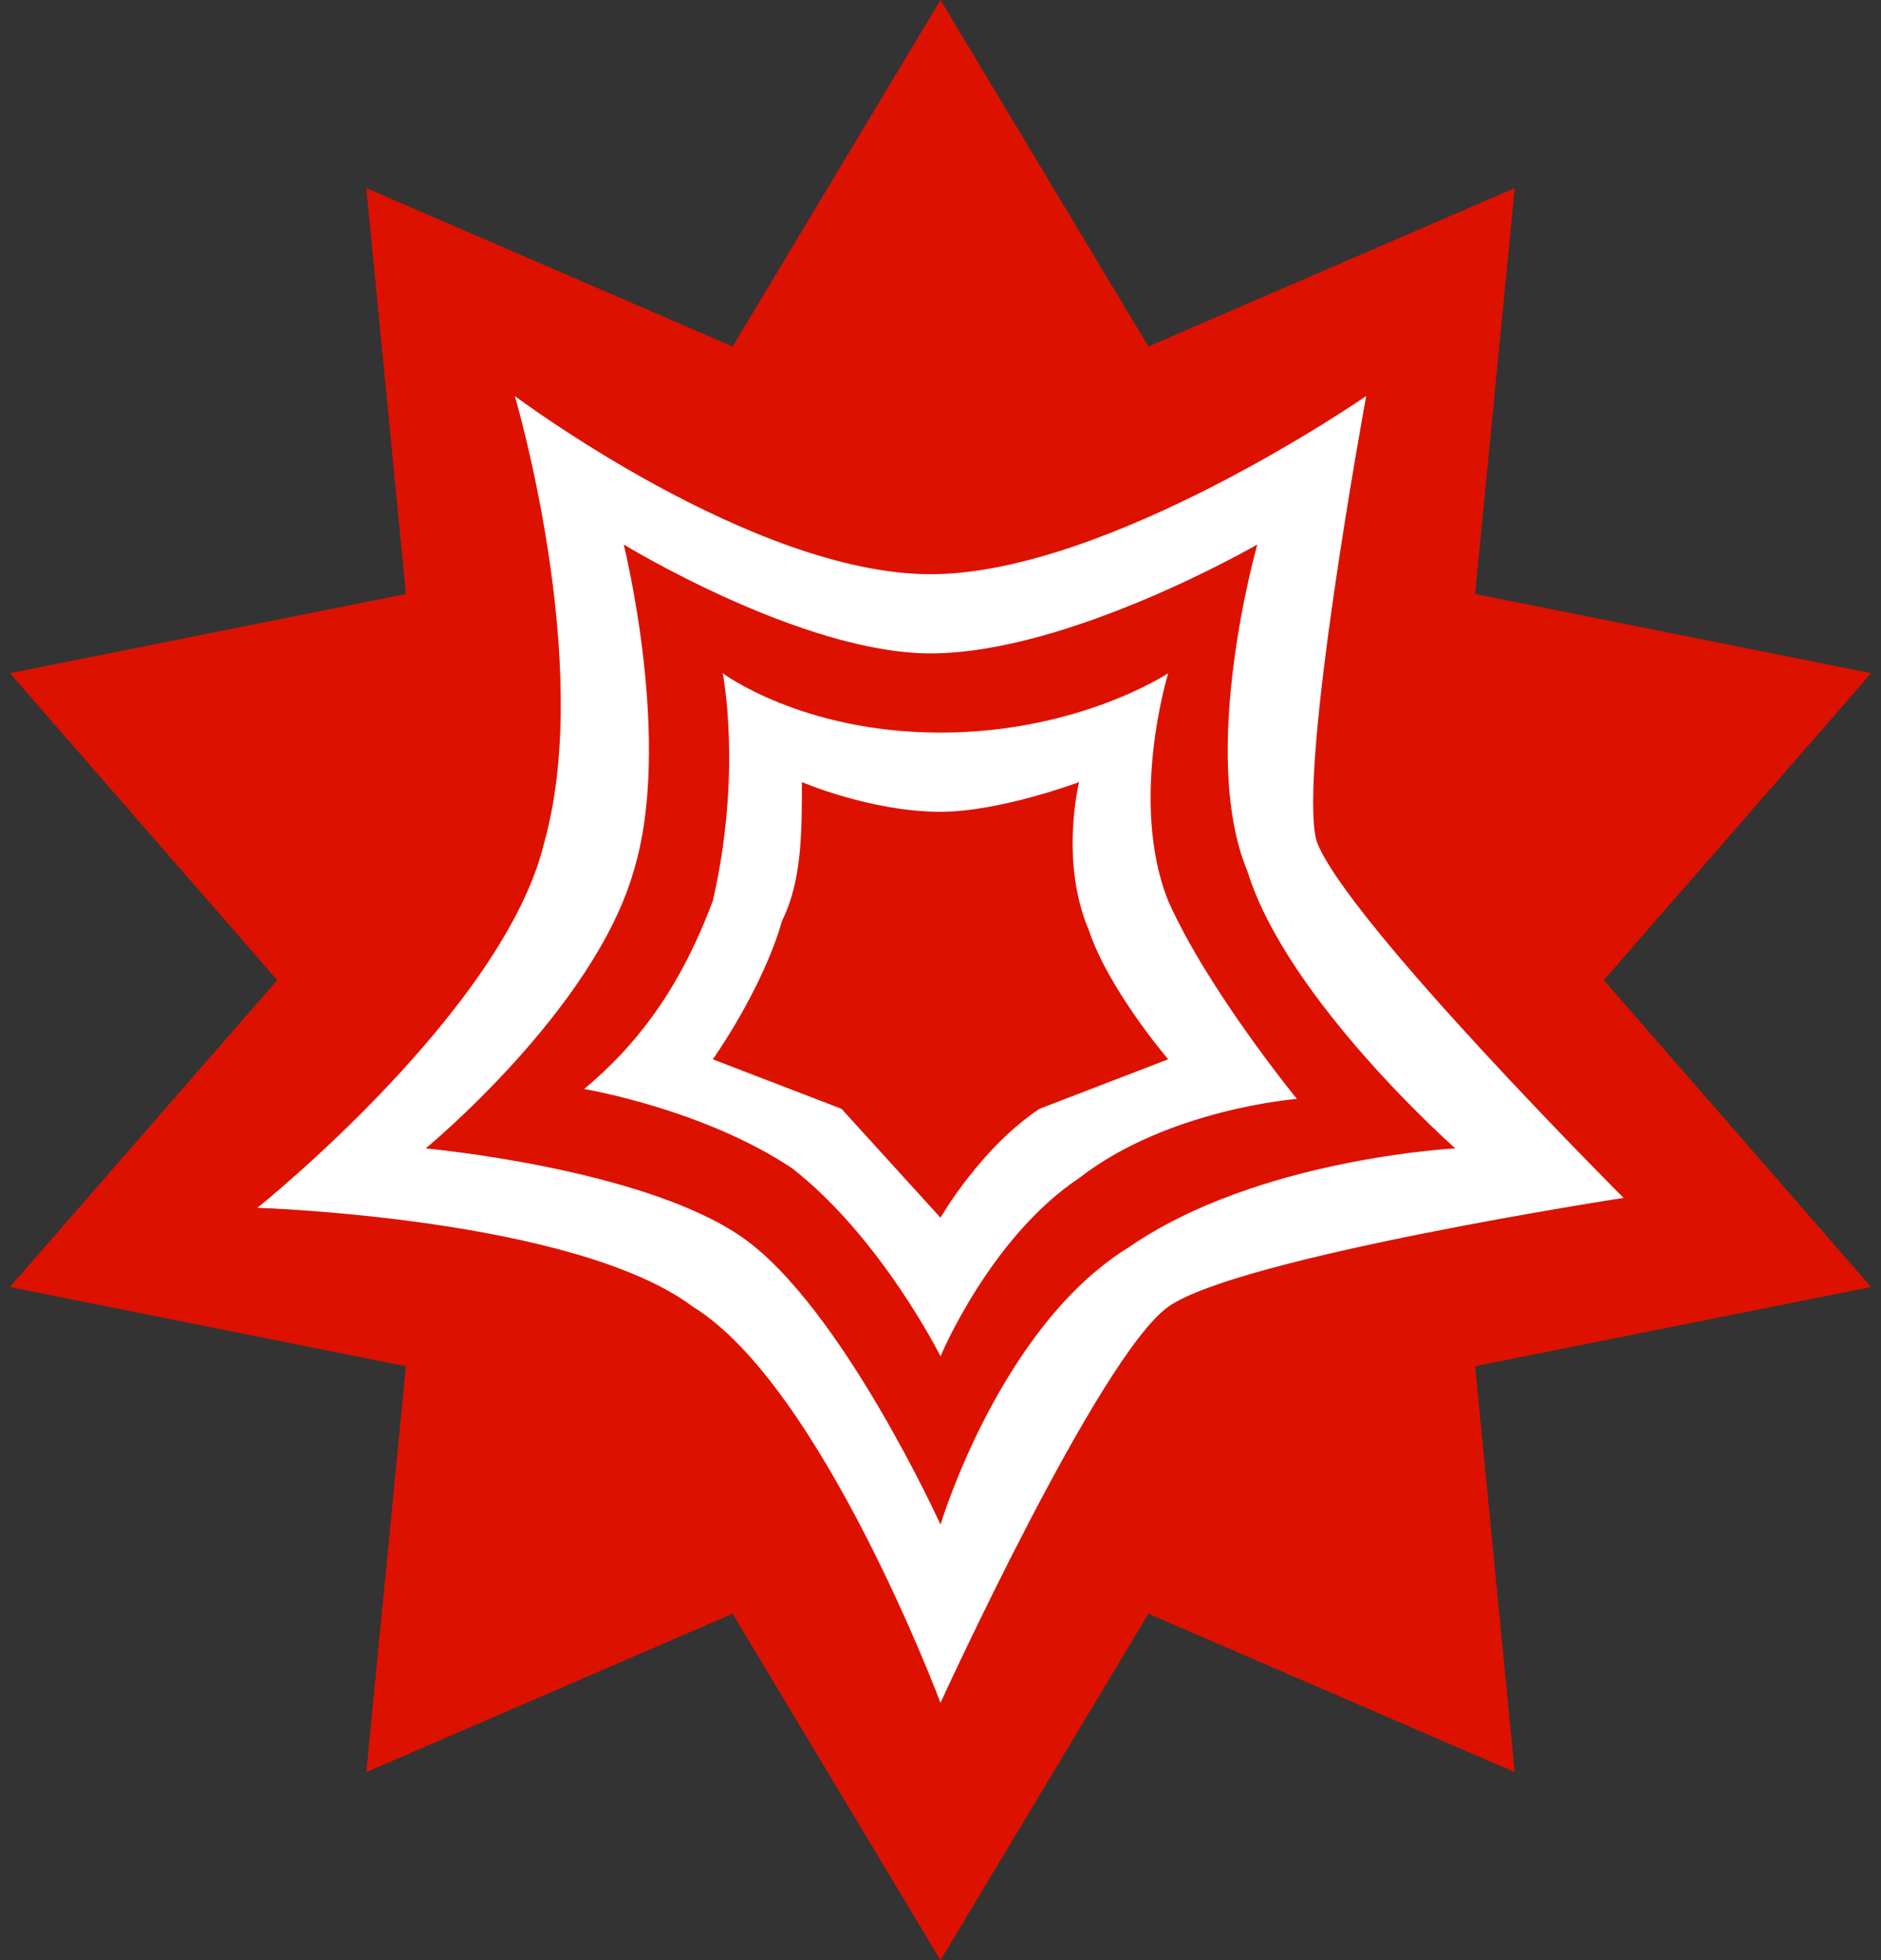 <svg width="190" height="198" xmlns="http://www.w3.org/2000/svg">
<rect width="100%" height="100%" fill="#333333" stroke="none"/>
<path fill="#D10" d="m189 130-27-31 27-31-40-8 4-41-37 16L95 0 74 35 37 19l4 41-40 8 27 31-27 31 40 8-4 41 37-16 21 35 21-35 37 16-4-41"/>
<path fill="#FFF" d="M118 68s-9 6-23 6-22-6-22-6 2 10-1 23c-3 8-7 14-13 19 0 0 12 2 21 8 9 7 15 19 15 19s5-12 14-18c9-7 22-8 22-8s-9-11-13-20c-4-10 0-23 0-23Zm-13 44c-6 4-10 11-10 11l-10-11-13-5s5-7 7-14c2-4 2-9 2-14 0 0 7 3 14 3 6 0 14-3 14-3s-2 8 1 15c2 6 8 13 8 13l-13 5Zm28-27c-2-7 5-45 5-45s-26 18-44 18-42-18-42-18 8 27 3 45c-4 17-29 37-29 37s32 1 44 10c13 8 25 40 25 40s16-35 23-40 46-11 46-11-28-28-31-36Zm-19 41c-13 8-19 28-19 28s-10-22-20-29-32-9-32-9 17-14 21-28c4-13-1-33-1-33s18 11 31 11c14 0 33-11 33-11s-6 21-1 33c4 13 21 28 21 28s-20 1-33 10"/>
</svg>